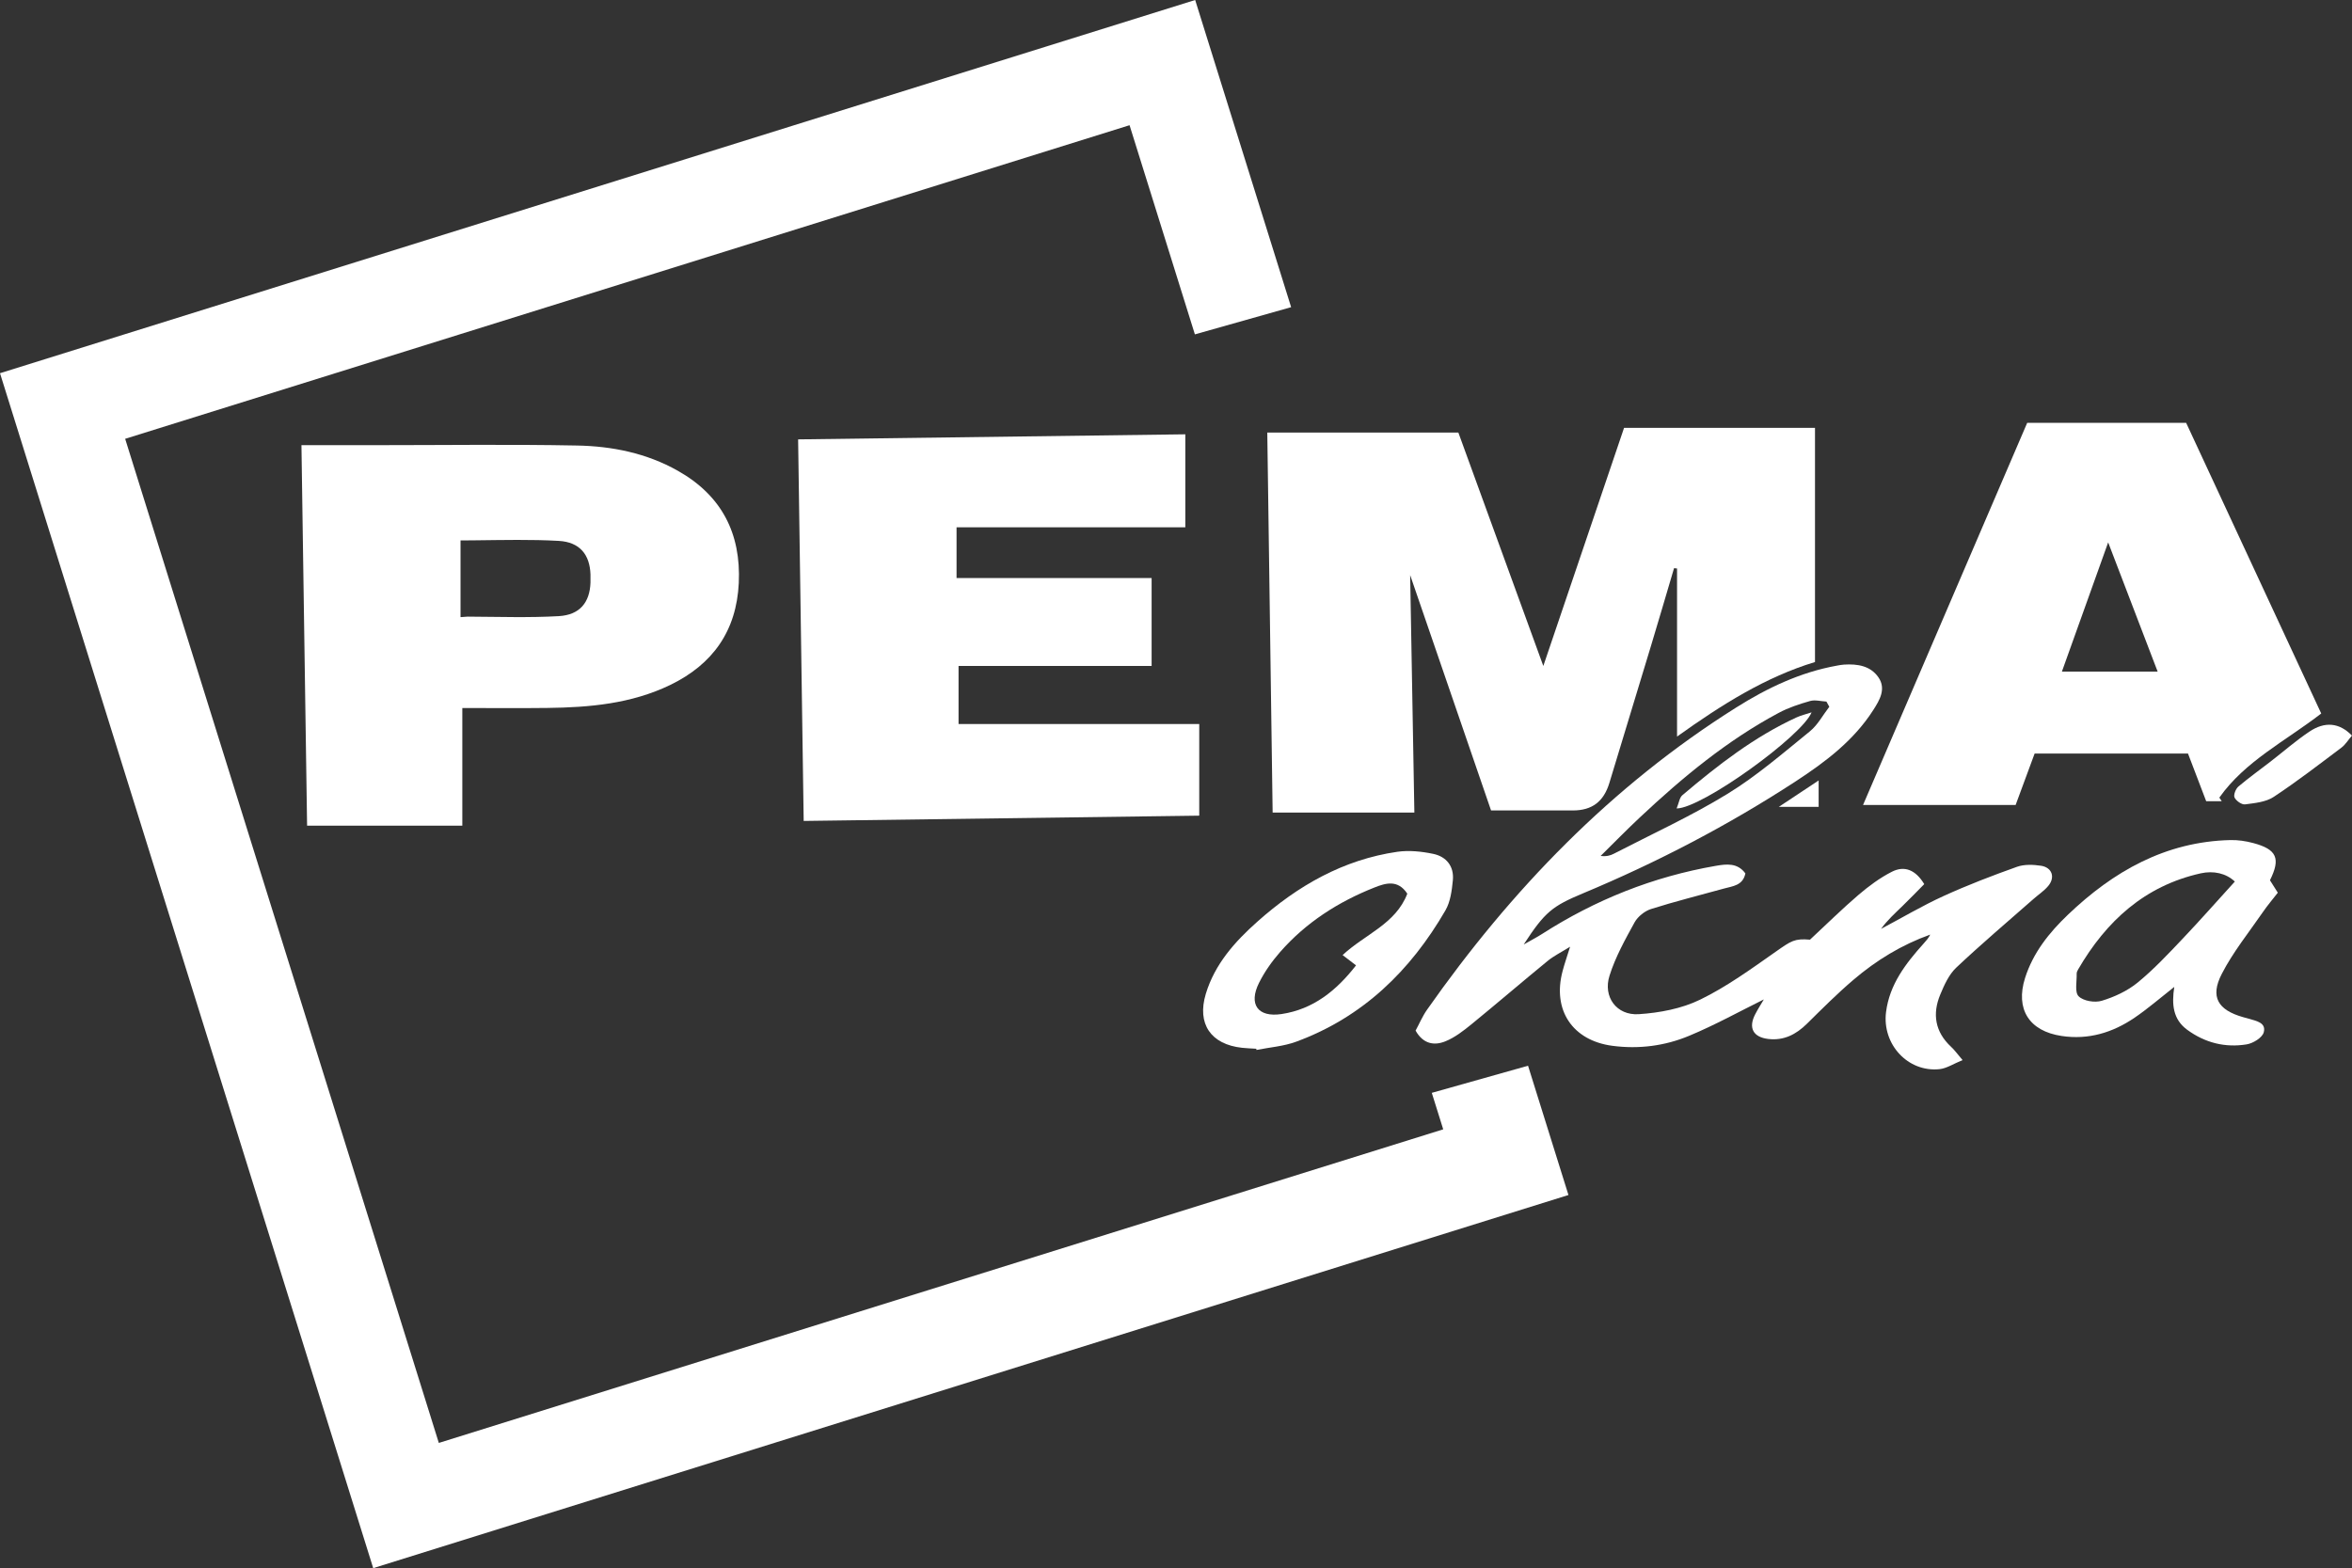 <?xml version="1.0" encoding="UTF-8"?>
<svg id="Layer_1" xmlns="http://www.w3.org/2000/svg" version="1.1" viewBox="0 0 329.41 219.67">
  <rect x="0" y="0" width="329.41" height="219.67" fill="#333333" stroke="none"/>
  <!-- Generator: Adobe Illustrator 29.3.1, SVG Export Plug-In . SVG Version: 2.1.0 Build 151)  -->
  <defs>
    <style>
      .st0 {
        fill: #fff;
      }
    </style>
  </defs>
  <path class="st0" d="M254.2,59.95v32.79c-6.85,2.07-13.01,5.92-19.32,10.44v-23.54c-.14-.02-.28-.03-.42-.05-1.07,3.62-2.13,7.24-3.22,10.85-1.94,6.42-3.89,12.83-5.84,19.24-.79,2.6-2.41,3.84-5.08,3.85-3.7.01-7.41,0-11.49,0-3.74-10.88-7.55-21.96-11.33-32.97.19,10.96.39,22,.59,33.27h-19.85c-.25-17.6-.5-35.28-.75-53.24h26.76c3.96,10.87,7.99,21.97,11.9,32.7,3.66-10.81,7.45-21.96,11.31-33.36h26.76Z"/>
  <path class="st0" d="M111.78,61.55c18.19-.24,36.11-.47,54.23-.71v13.03h-32.04v7.1h27.32v12.32h-27.04v8.13h33.71v12.84c-18.35.25-36.74.49-55.4.74-.26-17.81-.52-35.49-.78-53.45Z"/>
  <path class="st0" d="M94.94,65.95c-4.39-2.48-9.22-3.45-14.15-3.54-9.37-.18-18.74-.05-28.12-.05h-10.45c.27,18.03.53,35.71.79,53.3h21.74v-16.48c4.08,0,7.99.04,11.9-.01,5.93-.07,11.78-.59,17.22-3.22,5.97-2.89,9.28-7.58,9.6-14.27.33-6.96-2.4-12.27-8.53-15.73ZM82.7,81.63c-.1,2.73-1.47,4.51-4.44,4.68-4.2.24-8.41.09-12.71.07h-.07c-.32.02-.65.05-.98.07v-10.75h.98c.36,0,.73,0,1.09-.01,3.94-.04,7.82-.14,11.69.08,2.97.17,4.34,1.95,4.44,4.68v.25c.01.31.01.78,0,.93Z"/>
  <path class="st0" d="M325.1,99.95c-5.08,3.91-10.66,6.68-14.27,11.78.11.17.23.34.34.51h-2.18c-.85-2.23-1.72-4.5-2.55-6.68h-21.48c-.89,2.41-1.73,4.7-2.66,7.2h-21.37c7.66-17.83,15.28-35.58,22.99-53.53h22.26c6.28,13.51,12.65,27.23,18.92,40.72ZM295.26,75.98c-2.28,6.36-4.36,12.17-6.48,18.1h13.41c-2.31-6.03-4.52-11.8-6.93-18.1Z"/>
  <path class="st0" d="M247.06,139.99c-3.4,1.68-6.86,3.6-10.49,5.11-3.4,1.42-7.05,1.89-10.75,1.4-5.59-.74-8.43-5.01-6.97-10.47.26-.99.6-1.96,1.05-3.41-1.28.8-2.29,1.29-3.13,1.98-3.58,2.93-7.09,5.95-10.68,8.88-1.13.92-2.32,1.85-3.65,2.39-1.55.63-3.11.4-4.18-1.5.52-.95.96-2.01,1.6-2.92,11.8-16.81,25.84-31.36,43.32-42.35,4.35-2.74,8.98-4.94,14.11-5.86.32-.06.65-.12.97-.14,1.88-.12,3.71.16,4.83,1.79,1.1,1.61.16,3.19-.72,4.56-2.73,4.28-6.7,7.28-10.87,10-9.43,6.15-19.38,11.34-29.77,15.68-4.33,1.81-5.36,2.61-8.33,7.18,1.15-.66,1.88-1.03,2.56-1.47,7.48-4.8,15.57-8.03,24.34-9.55,1.51-.26,3.04-.45,4.15,1.06-.35,1.71-1.78,1.78-3,2.12-3.41.95-6.85,1.8-10.22,2.87-.88.28-1.84,1.05-2.29,1.85-1.33,2.42-2.7,4.88-3.52,7.49-.94,2.96.99,5.59,4.09,5.39,2.92-.19,6.01-.77,8.61-2.04,3.74-1.82,7.17-4.32,10.59-6.72,2.17-1.52,2.62-1.86,4.79-1.68,2.4-2.23,4.53-4.34,6.8-6.28,1.43-1.22,2.99-2.38,4.66-3.23,1.78-.91,3.34-.26,4.54,1.73-.96.97-1.98,2.03-3.04,3.06-1.04,1.01-2.12,1.98-3.01,3.21,2.91-1.54,5.75-3.23,8.75-4.6,3.36-1.53,6.82-2.86,10.3-4.1,1.02-.36,2.28-.31,3.38-.14,1.53.25,1.99,1.62.99,2.82-.58.7-1.38,1.22-2.07,1.83-3.63,3.19-7.32,6.32-10.83,9.63-1.02.97-1.67,2.42-2.23,3.77-1.13,2.72-.72,5.23,1.52,7.31.47.43.84.96,1.61,1.86-1.26.51-2.22,1.16-3.23,1.27-4.43.46-8.06-3.48-7.49-8,.49-3.88,2.76-6.8,5.26-9.59.34-.38.69-.76.93-1.26-4,1.43-7.55,3.6-10.74,6.32-2.28,1.94-4.4,4.07-6.53,6.17-1.52,1.5-3.24,2.39-5.42,2.13-2.12-.25-2.81-1.56-1.83-3.45.41-.79.9-1.55,1.21-2.08ZM256.2,99c-.13-.24-.27-.48-.4-.72-.77-.04-1.59-.28-2.29-.08-1.51.43-3.03.93-4.41,1.67-7.22,3.86-13.46,9.04-19.4,14.61-1.88,1.76-3.68,3.61-5.52,5.42.76.1,1.34-.04,1.85-.31,5.32-2.75,10.79-5.25,15.89-8.37,4.1-2.51,7.8-5.72,11.56-8.77,1.11-.9,1.83-2.29,2.73-3.45Z"/>
  <path class="st0" d="M304.53,138.24c-2.06,1.62-3.75,3.09-5.58,4.33-3.07,2.09-6.46,3.12-10.22,2.55-4.54-.68-6.49-3.76-5.11-8.12,1.12-3.53,3.37-6.35,5.99-8.85,6.37-6.09,13.68-10.25,22.75-10.47,1.07-.03,2.19.14,3.23.42,3.3.88,3.85,2.16,2.33,5.21.3.47.61.97,1.1,1.74-.68.88-1.44,1.77-2.1,2.73-1.97,2.86-4.18,5.59-5.75,8.65-1.66,3.22-.54,5.05,2.97,6.05.26.07.53.14.79.22,1.04.31,2.49.54,2.12,1.91-.2.75-1.5,1.55-2.4,1.69-3.02.49-5.84-.22-8.34-2.06-1.97-1.46-2.17-3.52-1.79-6ZM313,123.49c-1.23-1.16-2.97-1.55-4.78-1.15-7.84,1.75-13.23,6.69-17.16,13.45-.11.18-.22.41-.21.61.03,1.09-.3,2.59.27,3.16.67.67,2.27.93,3.25.63,1.78-.54,3.59-1.38,5.02-2.55,2.26-1.85,4.28-4.01,6.3-6.14,2.45-2.58,4.81-5.26,7.32-8.02Z"/>
  <path class="st0" d="M175.93,146.91c-.65-.04-1.31-.06-1.96-.13-4.39-.47-6.36-3.36-5.09-7.56,1.26-4.17,4.06-7.3,7.23-10.12,5.64-5.02,12.01-8.68,19.6-9.78,1.63-.23,3.38-.05,5.01.29,1.85.38,2.95,1.75,2.76,3.7-.14,1.44-.34,3.01-1.04,4.22-4.89,8.45-11.58,14.96-20.89,18.39-1.76.65-3.71.79-5.57,1.16-.01-.06-.03-.12-.04-.17ZM188.04,133.79c3.11-2.91,7.44-4.35,9.06-8.6-1.33-2.03-3.07-1.47-4.59-.87-5.08,2.01-9.61,4.91-13.23,9.05-1.14,1.3-2.17,2.76-2.94,4.3-1.51,3.01-.18,4.89,3.16,4.38,4.44-.67,7.69-3.3,10.42-6.82-.66-.51-1.2-.92-1.88-1.44Z"/>
  <path class="st0" d="M329.41,103.03c-.52.61-.92,1.28-1.49,1.71-3.13,2.35-6.23,4.75-9.49,6.9-1.1.72-2.64.86-4,1.04-.47.06-1.25-.5-1.47-.96-.17-.36.16-1.21.53-1.53,1.44-1.23,3-2.33,4.5-3.5,1.81-1.4,3.53-2.91,5.42-4.18,2.19-1.48,4.22-1.29,5.99.53Z"/>
  <path class="st0" d="M254.71,113.03h-5.58c2.03-1.35,3.69-2.45,5.58-3.7v3.7Z"/>
  <path class="st0" d="M234.82,113.25c.33-.79.4-1.52.81-1.86,4.95-4.19,10.05-8.17,16-10.9.62-.28,1.3-.44,2.09-.7-1.32,3.31-15.37,13.45-18.89,13.46Z"/>
  <path class="st0" d="M214.01,149.29l-13.48,3.8,1.6,5.11-140.67,43.93L17.53,61.47,158.2,17.54l9.15,29.3,13.48-3.81L167.39,0,0,52.28l52.27,167.39,167.4-52.27-5.66-18.11Z"/>
</svg>